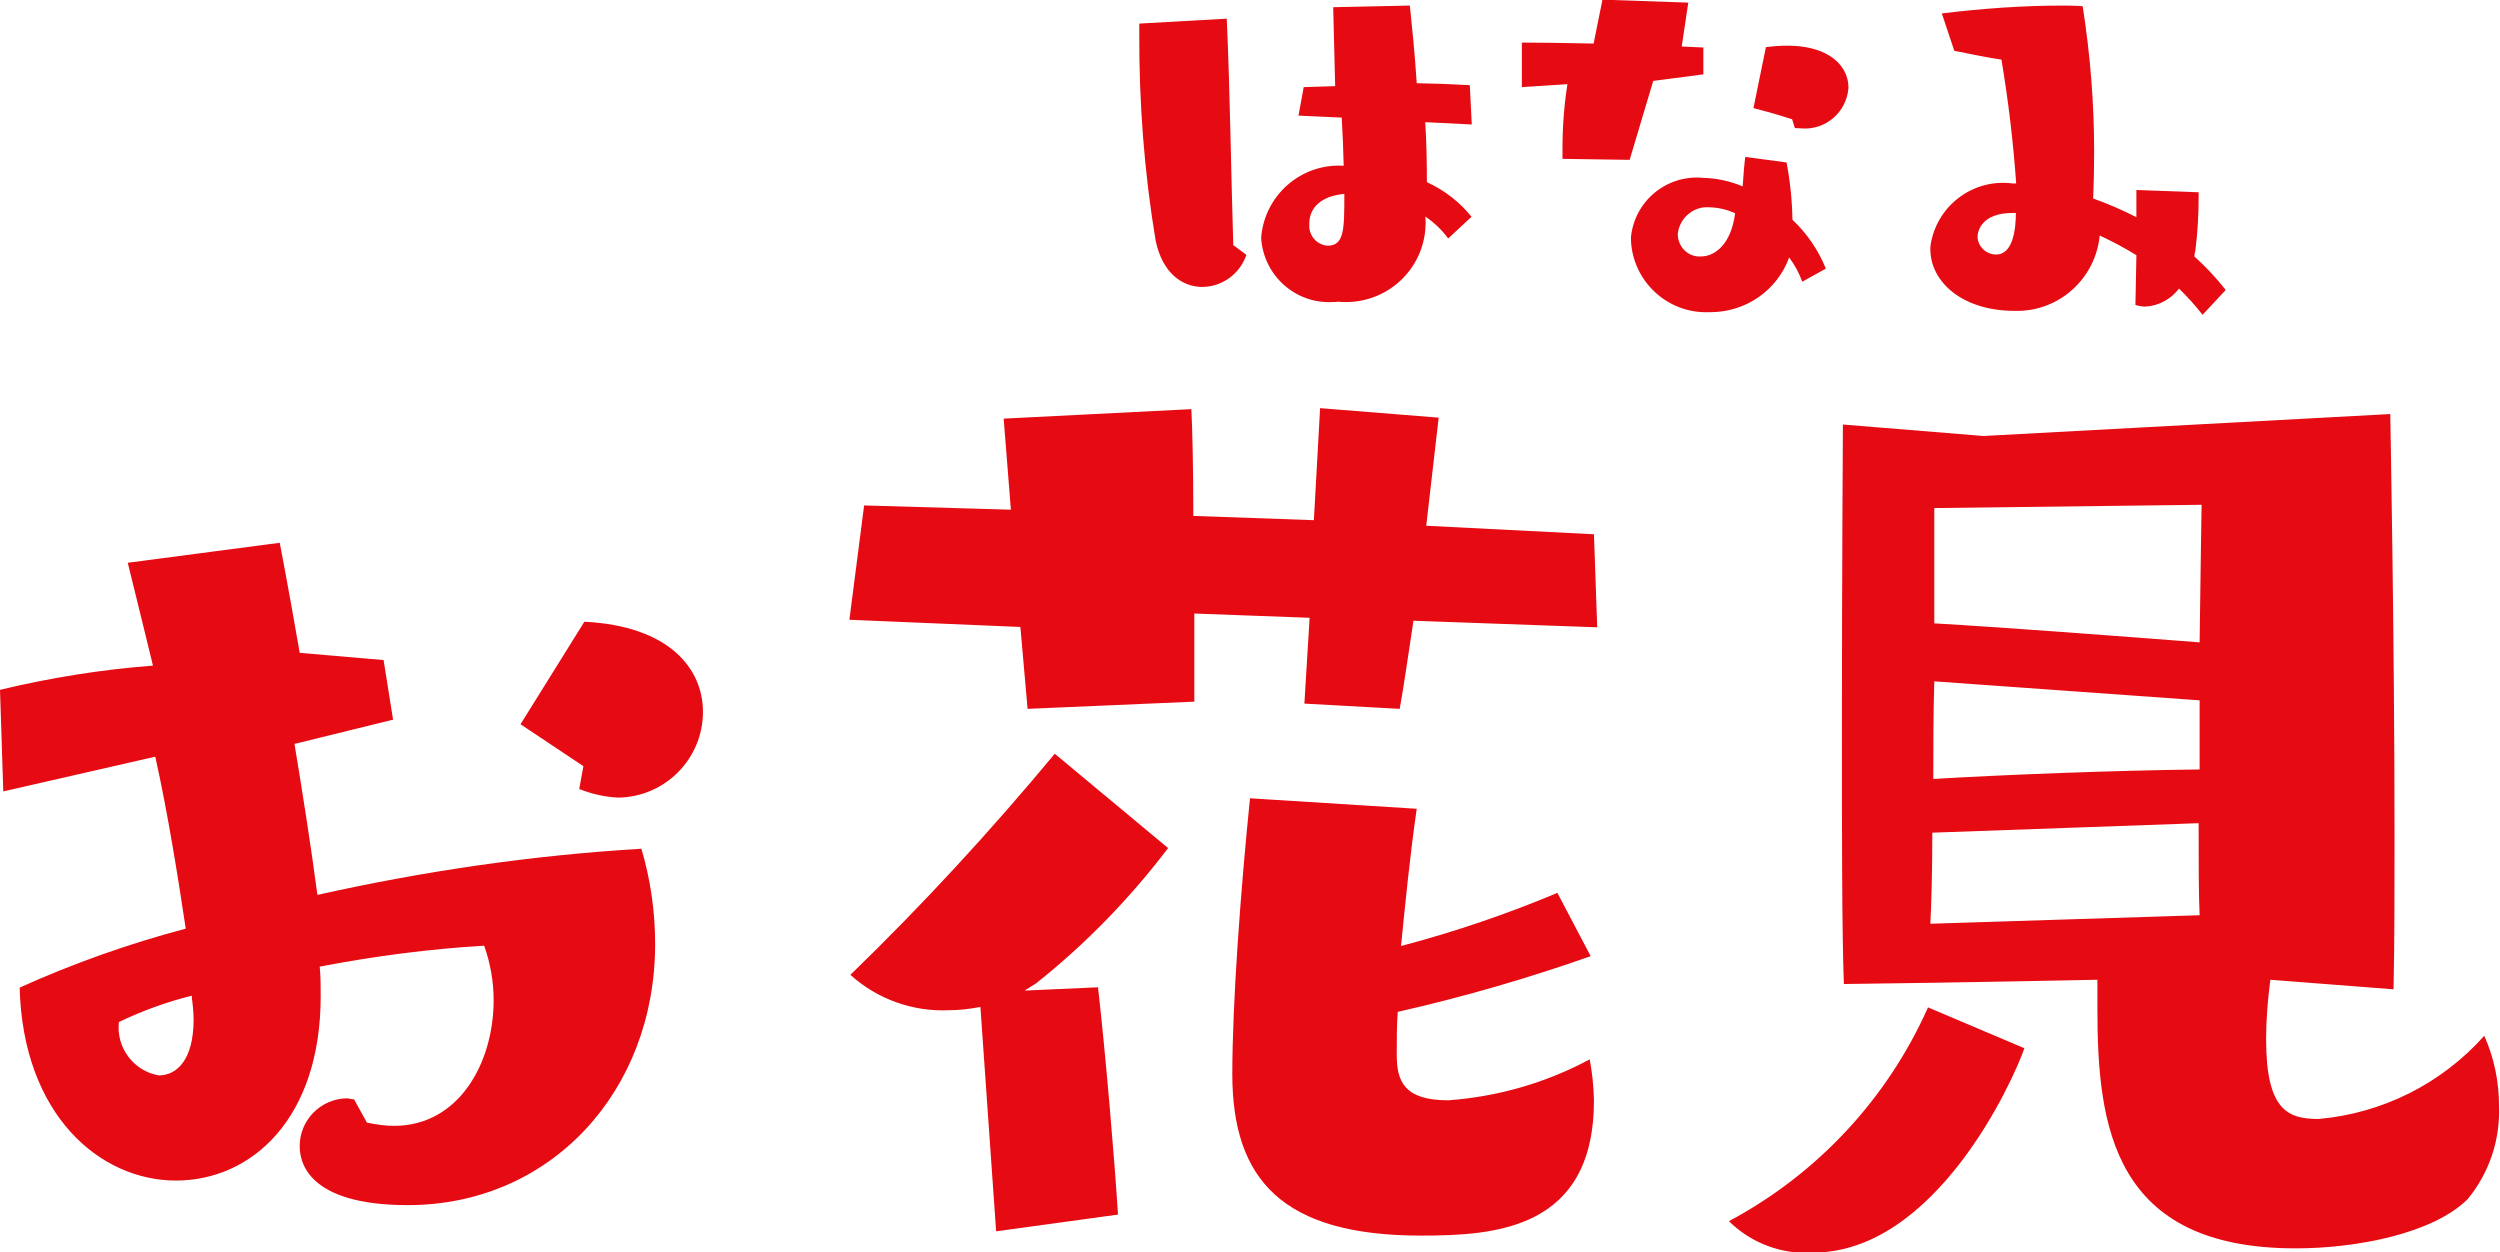 <?xml version="1.0" encoding="UTF-8"?>
<svg id="a" data-name="レイヤー 1" xmlns="http://www.w3.org/2000/svg" width="76.32" height="38.23" viewBox="0 0 76.32 38.23">
  <defs>
    <style>
      .d {
        fill: #e60a12;
      }
    </style>
  </defs>
  <path id="b" data-name="パス 2185" class="d" d="M10.81,33.56c-.1,0-.16-.03-.22-.03-.8,.01-1.45,.67-1.44,1.47,0,.45,.22,1.79,3.3,1.79,4.35,0,7.55-3.46,7.55-7.97,0-.99-.14-1.97-.42-2.91-3.33,.2-6.63,.68-9.89,1.41-.19-1.44-.45-3.1-.7-4.61l3.01-.74-.29-1.82-2.56-.22c-.35-2.02-.61-3.36-.61-3.36l-4.64,.61s.35,1.41,.77,3.14c-1.57,.12-3.14,.37-4.67,.74l.1,3.1,4.64-1.06c.38,1.7,.7,3.71,.93,5.25-1.74,.46-3.43,1.06-5.07,1.8,.1,3.9,2.46,5.89,4.77,5.89s4.42-1.89,4.42-5.63c0-.3,0-.6-.03-.9,1.66-.32,3.34-.54,5.02-.64,.19,.53,.29,1.1,.29,1.66,0,1.92-1.06,3.84-3.04,3.84-.28,0-.56-.04-.83-.1l-.38-.69Zm6.88-9.47c.38,.15,.78,.24,1.18,.26,1.44-.02,2.59-1.19,2.59-2.62,0-1.31-1.02-2.62-3.62-2.75l-1.95,3.13,1.92,1.28-.13,.71Zm-11.84,6.3c.03,.24,.06,.49,.06,.74,0,1.22-.51,1.7-1.06,1.7-.77-.13-1.31-.85-1.22-1.63,.71-.34,1.45-.61,2.21-.8Zm42.91-11.23l-.1-2.85-5.12-.26,.38-3.3-3.62-.29-.19,3.42-3.68-.13c0-1.44-.03-2.69-.06-3.26l-5.73,.29,.22,2.78-4.48-.13-.45,3.49,5.22,.22,.22,2.5,5.09-.22v-2.69l3.52,.13-.16,2.62,2.91,.16c.13-.7,.26-1.66,.42-2.69l5.6,.2Zm-1.22,8.1c-1.55,.65-3.14,1.19-4.77,1.62,.13-1.28,.26-2.66,.48-4.19l-5.09-.32c-.29,2.85-.54,6.27-.54,8.42,0,3.23,1.54,4.93,5.76,4.93,2.27,0,5.28-.19,5.28-4.13-.01-.42-.05-.84-.13-1.25-1.34,.72-2.81,1.14-4.32,1.25-1.34,0-1.57-.58-1.57-1.38v-.1c0-.42,0-.8,.03-1.22,1.99-.45,3.96-1.02,5.89-1.7l-1.02-1.94Zm-13.41,9.82c-.1-1.63-.38-4.93-.61-6.94l-2.24,.1,.35-.22c1.51-1.2,2.86-2.59,4.03-4.13l-3.46-2.88c-1.96,2.36-4.04,4.62-6.24,6.75,.82,.74,1.9,1.13,3.01,1.08,.32,0,.64-.04,.96-.1l.48,6.85,3.71-.51Zm38.94-6.88c.03-1.38,.03-3.01,.03-4.7,0-5.98-.13-12.86-.13-12.86l-12.42,.67-4.29-.35s-.03,4.7-.03,9.34c0,3.07,0,6.14,.06,7.74,.32,0,4.45-.06,7.74-.13v.9c0,3.58,.48,7.3,6.05,7.3,1.86,0,4.19-.45,5.25-1.5,.66-.8,1-1.81,.96-2.85,0-.74-.15-1.47-.45-2.14-1.3,1.46-3.11,2.37-5.06,2.54-.93,0-1.6-.26-1.6-2.43,0-.61,.05-1.22,.13-1.82l3.74,.29Zm-5.86-14.78s-.03,1.86-.06,4.19c-2.46-.19-5.86-.45-8.1-.58v-3.52l8.16-.1Zm-8.35,15.33c-1.24,2.79-3.38,5.09-6.08,6.53,.68,.67,1.61,1.02,2.56,.96,3.74,0,6.11-5.22,6.46-6.24l-2.95-1.25Zm8.26-5.63c0,1.18,0,2.21,.03,2.82l-8.22,.26c.03-.58,.06-1.6,.06-2.78l8.13-.29Zm.03-1.63c-2.62,.03-5.95,.16-8.13,.29,0-.99,0-2.02,.03-2.98l8.1,.58v2.11Z"/>
  <path id="c" data-name="パス 2208" class="d" d="M44.94,6.64c-.37-.47-.84-.83-1.38-1.08,0-.55-.01-1.18-.05-1.83l1.42,.07-.06-1.2c-.51-.03-1.07-.05-1.62-.06-.06-.93-.15-1.79-.21-2.37l-2.34,.05s.03,1.1,.06,2.41l-.96,.03-.16,.87,1.32,.06c.03,.5,.05,1,.06,1.47-1.3-.08-2.42,.9-2.52,2.2,.07,1.15,1.05,2.03,2.2,1.96,.05,0,.1,0,.15-.01,1.34,.13,2.53-.84,2.66-2.18,.01-.14,.02-.28,0-.42,.27,.18,.51,.41,.7,.67l.71-.66Zm-7.29,.86c-.07-2.22-.1-4.76-.2-6.93l-2.67,.15v.27c-.01,2.13,.15,4.26,.5,6.36,.21,.99,.81,1.41,1.43,1.41,.61-.01,1.14-.4,1.34-.98l-.39-.29Zm3.39-1.58c0,1.08,0,1.58-.51,1.58-.33-.02-.58-.31-.56-.64,0-.01,0-.02,0-.04,0-.47,.36-.84,1.07-.9Zm14.7,2.28c-.23-.56-.57-1.07-1.02-1.49-.01-.59-.07-1.17-.18-1.75l-1.26-.17c-.03,.21-.06,.59-.08,.9-.38-.16-.79-.25-1.2-.26-1.11-.11-2.1,.7-2.21,1.81,0,.03,0,.06,0,.09,.05,1.26,1.12,2.25,2.38,2.2,.02,0,.03,0,.05,0,1.07,0,2.03-.66,2.4-1.67,.17,.23,.3,.47,.4,.74l.72-.4Zm-5.99-3.32l.72-2.41,1.53-.2v-.82s-.66-.03-.66-.03l.2-1.34-2.62-.09-.27,1.34c-.88-.02-1.7-.03-2.19-.03v1.36s1.39-.09,1.39-.09c-.1,.65-.15,1.3-.15,1.95v.33l2.06,.03Zm5.05-.97c.08,0,.13,.01,.19,.01,.74,.06,1.38-.49,1.44-1.23,0-.01,0-.02,0-.03,0-.64-.64-1.47-2.52-1.22l-.38,1.86c.56,.14,1.18,.34,1.18,.34l.08,.26Zm-1.83,2.6c-.12,.94-.61,1.32-1.05,1.32-.37,.02-.68-.27-.7-.65,0-.01,0-.03,0-.04,.05-.49,.49-.86,.98-.81,0,0,.01,0,.02,0,.26,.01,.51,.07,.75,.18h0Zm14.96,2.32c-.29-.36-.6-.7-.94-1,0-.06,.01-.12,.03-.18,.07-.55,.1-1.11,.1-1.66v-.12l-1.9-.07v.83c-.43-.22-.87-.41-1.32-.57,.02-.49,.03-.96,.03-1.44,0-1.48-.12-2.96-.35-4.43,0,0-.23-.02-.6-.02-1.24,0-2.47,.09-3.7,.24l.38,1.14c.45,.09,1.02,.21,1.44,.27,.21,1.25,.36,2.51,.45,3.78h-.11c-1.23-.16-2.35,.71-2.51,1.93,0,.03,0,.05,0,.08,0,.99,.97,1.88,2.57,1.88,1.34,.04,2.47-.97,2.6-2.3,.39,.18,.76,.38,1.12,.6l-.03,1.52c.1,.03,.2,.05,.3,.05,.41-.02,.79-.23,1.03-.55,.26,.25,.5,.52,.72,.8l.7-.75Zm-6.39-2.32c0,.43-.07,1.26-.6,1.26-.3,0-.55-.23-.57-.53,0-.15,.09-.74,1.08-.74h.09Z"/>
</svg>